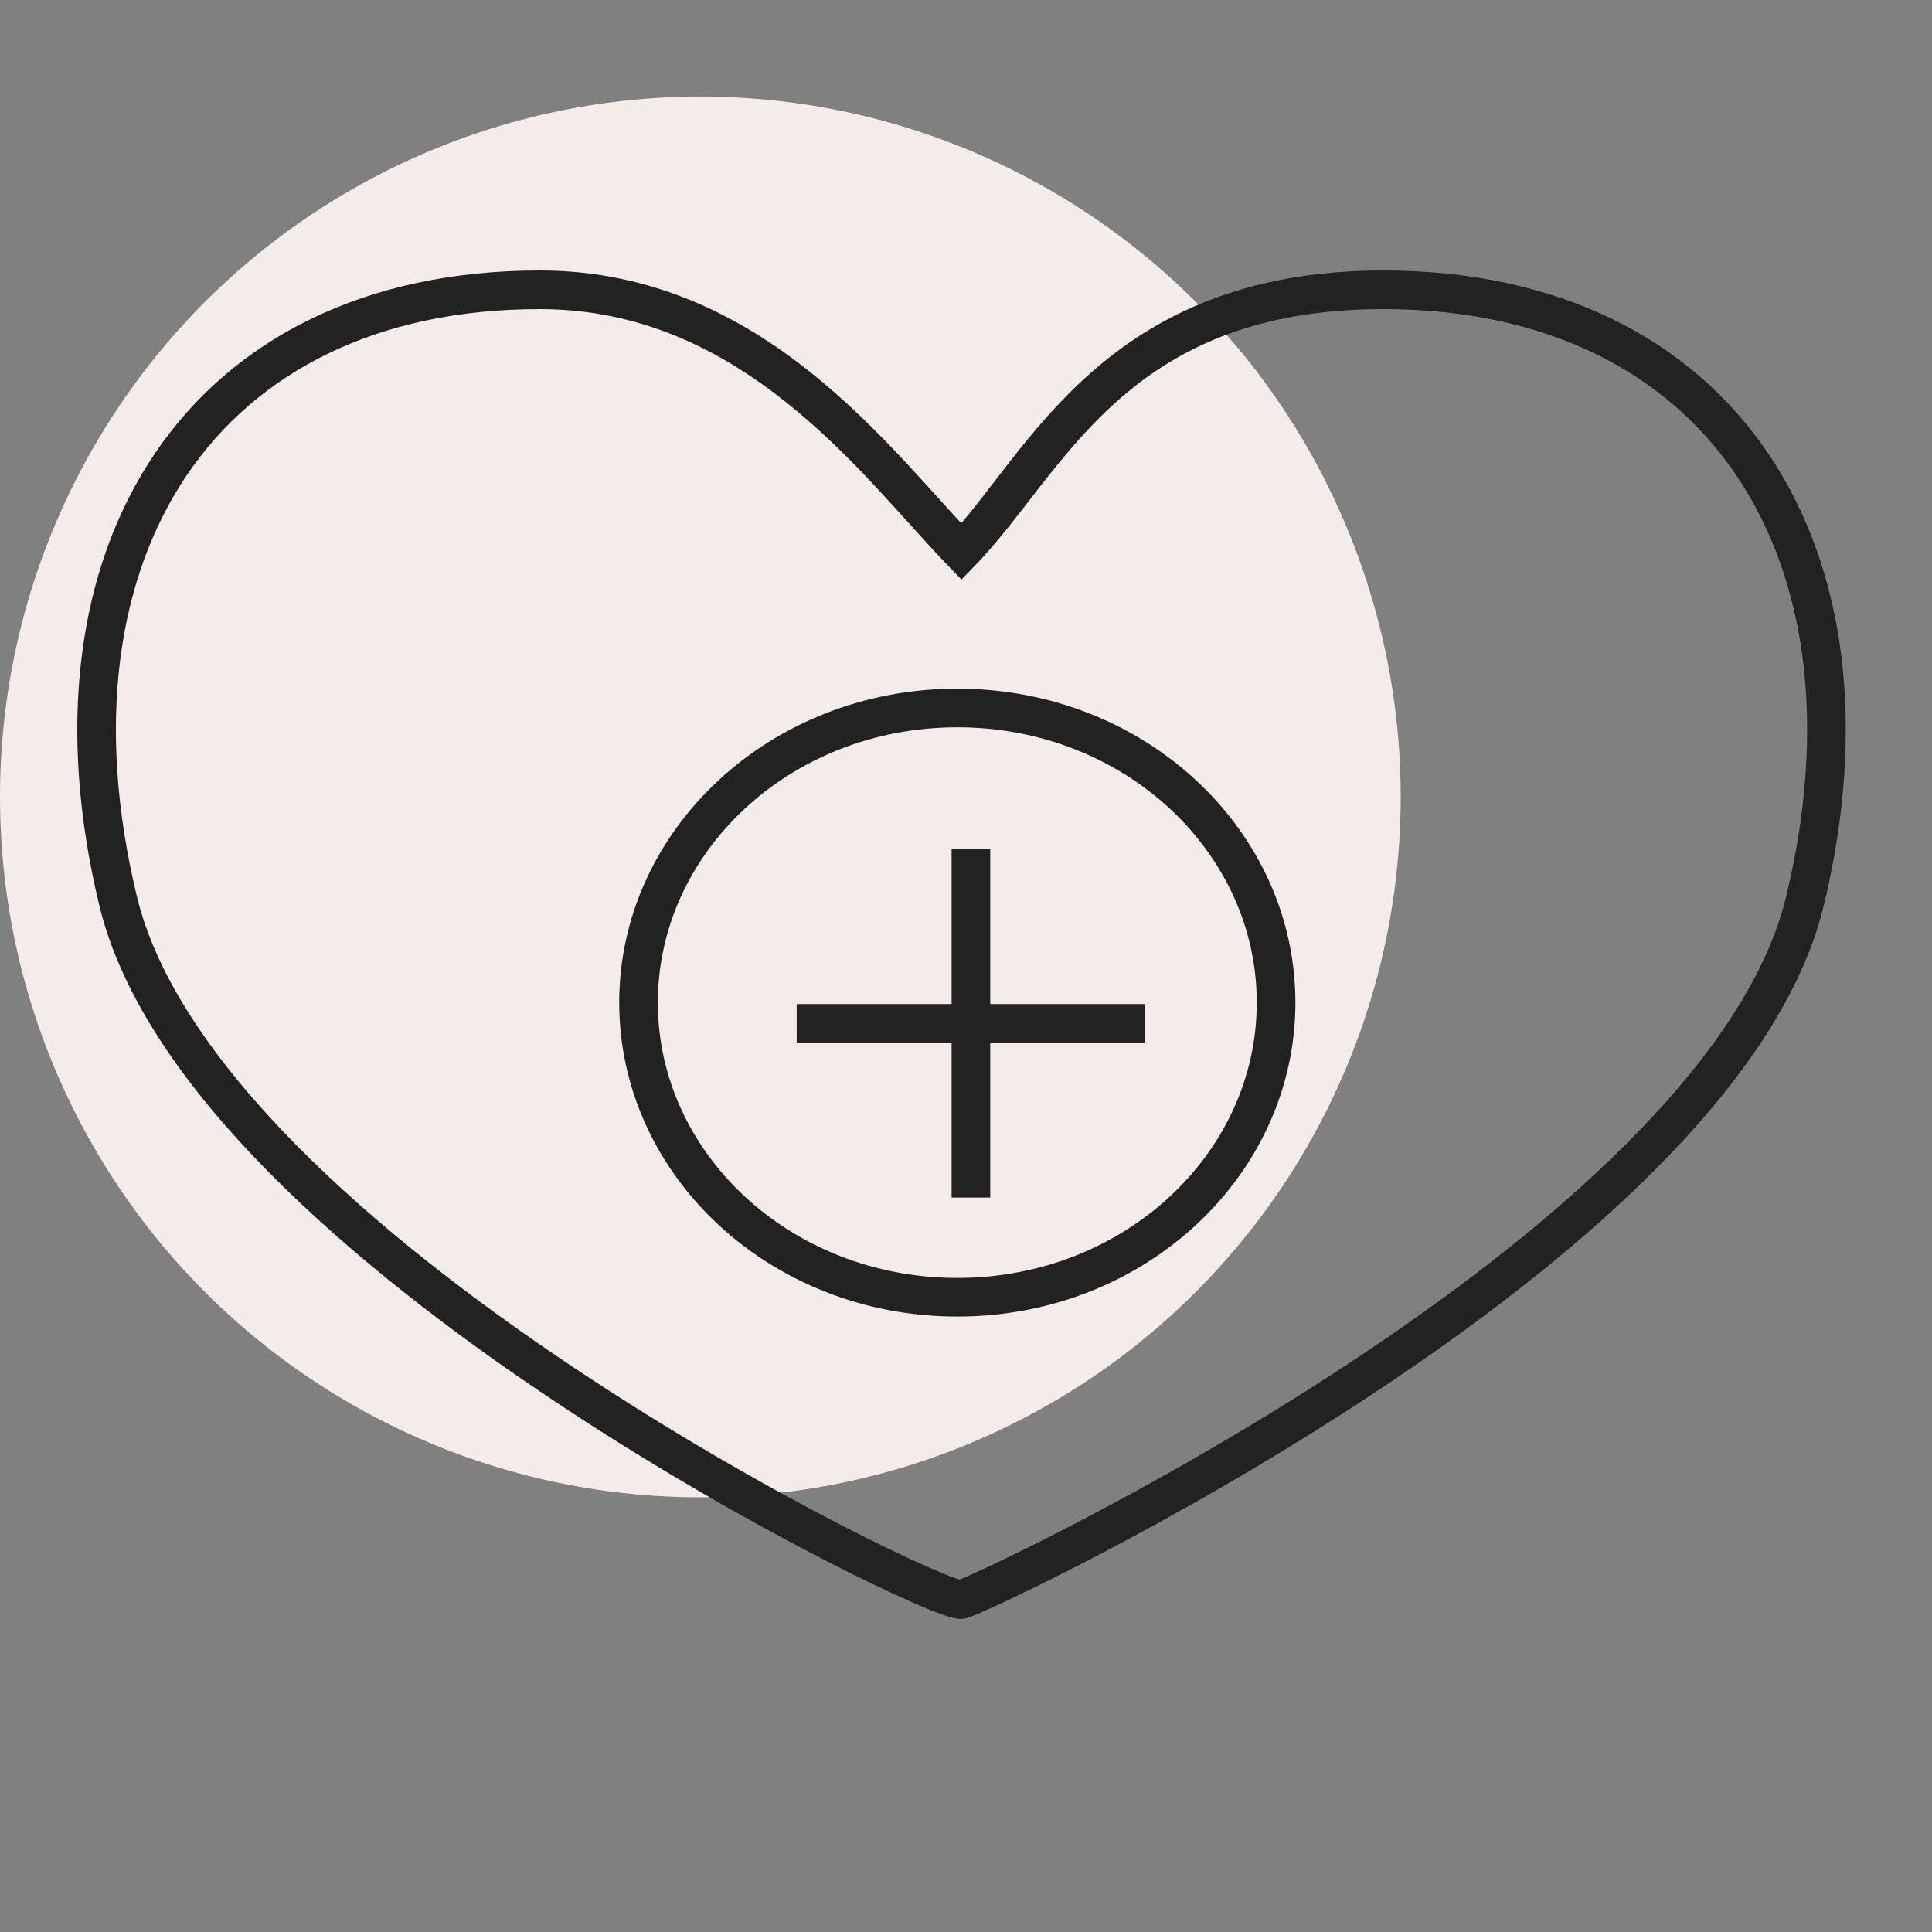 <svg width="40" height="40" viewBox="0 0 40 40" fill="none" xmlns="http://www.w3.org/2000/svg">
<rect x="0" y="0" width="40" height="40" fill="#808080" stroke="none"/>
<circle cx="14.5" cy="16.5" r="14.5" fill="#F4ECE9"/>
<path d="M19.907 11.423L19.619 11.701L19.907 11.999L20.195 11.701L19.907 11.423ZM37.37 18.654L37.759 18.748L37.37 18.654ZM19.907 33.116L19.807 32.728H19.807L19.907 33.116ZM2.445 18.654L2.834 18.56L2.445 18.654ZM20.195 11.701C22.045 9.785 23.273 6.4 28.639 6.4V5.6C22.829 5.6 21.261 9.446 19.619 11.145L20.195 11.701ZM28.639 6.4C32.022 6.4 34.506 7.708 35.947 9.839C37.396 11.981 37.836 15.021 36.981 18.56L37.759 18.748C38.651 15.056 38.218 11.769 36.61 9.391C34.996 7.004 32.241 5.6 28.639 5.6V6.4ZM36.981 18.56C36.57 20.262 35.351 21.999 33.689 23.664C32.034 25.323 29.975 26.876 27.944 28.216C25.914 29.555 23.922 30.674 22.408 31.466C21.651 31.862 21.014 32.176 20.553 32.394C20.322 32.503 20.137 32.587 20.003 32.646C19.852 32.712 19.799 32.731 19.807 32.728L20.007 33.503C20.076 33.485 20.198 33.434 20.324 33.379C20.467 33.316 20.659 33.228 20.895 33.117C21.366 32.894 22.012 32.576 22.778 32.175C24.31 31.374 26.327 30.241 28.384 28.884C30.44 27.527 32.548 25.941 34.256 24.229C35.957 22.524 37.297 20.661 37.759 18.748L36.981 18.56ZM19.807 32.728C19.845 32.719 19.875 32.718 19.889 32.717C19.904 32.717 19.915 32.718 19.919 32.719C19.927 32.72 19.927 32.72 19.914 32.717C19.89 32.711 19.847 32.698 19.784 32.676C19.658 32.632 19.479 32.56 19.25 32.46C18.794 32.261 18.161 31.96 17.405 31.57C15.893 30.791 13.902 29.664 11.873 28.31C9.842 26.955 7.783 25.379 6.128 23.701C4.466 22.016 3.245 20.264 2.834 18.56L2.056 18.748C2.518 20.66 3.857 22.538 5.558 24.263C7.265 25.993 9.372 27.604 11.429 28.976C13.486 30.349 15.504 31.49 17.038 32.281C17.805 32.676 18.454 32.986 18.93 33.193C19.167 33.297 19.366 33.377 19.518 33.431C19.593 33.457 19.663 33.479 19.725 33.494C19.755 33.502 19.791 33.509 19.828 33.514C19.855 33.517 19.926 33.524 20.007 33.503L19.807 32.728ZM2.834 18.56C1.979 15.021 2.419 11.981 3.867 9.839C5.309 7.708 7.793 6.4 11.176 6.4V5.6C7.573 5.6 4.819 7.004 3.205 9.391C1.597 11.769 1.165 15.056 2.056 18.748L2.834 18.56ZM11.176 6.4C13.271 6.4 14.931 7.252 16.297 8.346C17.683 9.455 18.71 10.759 19.619 11.701L20.195 11.145C19.358 10.279 18.234 8.872 16.797 7.721C15.341 6.555 13.509 5.6 11.176 5.6V6.4Z" fill="#222222"/>
<path d="M26.42 20.758C26.42 24.099 23.494 26.858 19.82 26.858C16.147 26.858 13.22 24.099 13.22 20.758C13.22 17.416 16.147 14.658 19.82 14.658C23.494 14.658 26.42 17.416 26.42 20.758Z" stroke="#222222" stroke-width="0.8"/>
<path d="M20.102 17.578V24.794" stroke="#222222" stroke-width="0.8"/>
<path d="M23.711 21.188L16.495 21.188" stroke="#222222" stroke-width="0.8"/>
</svg>
